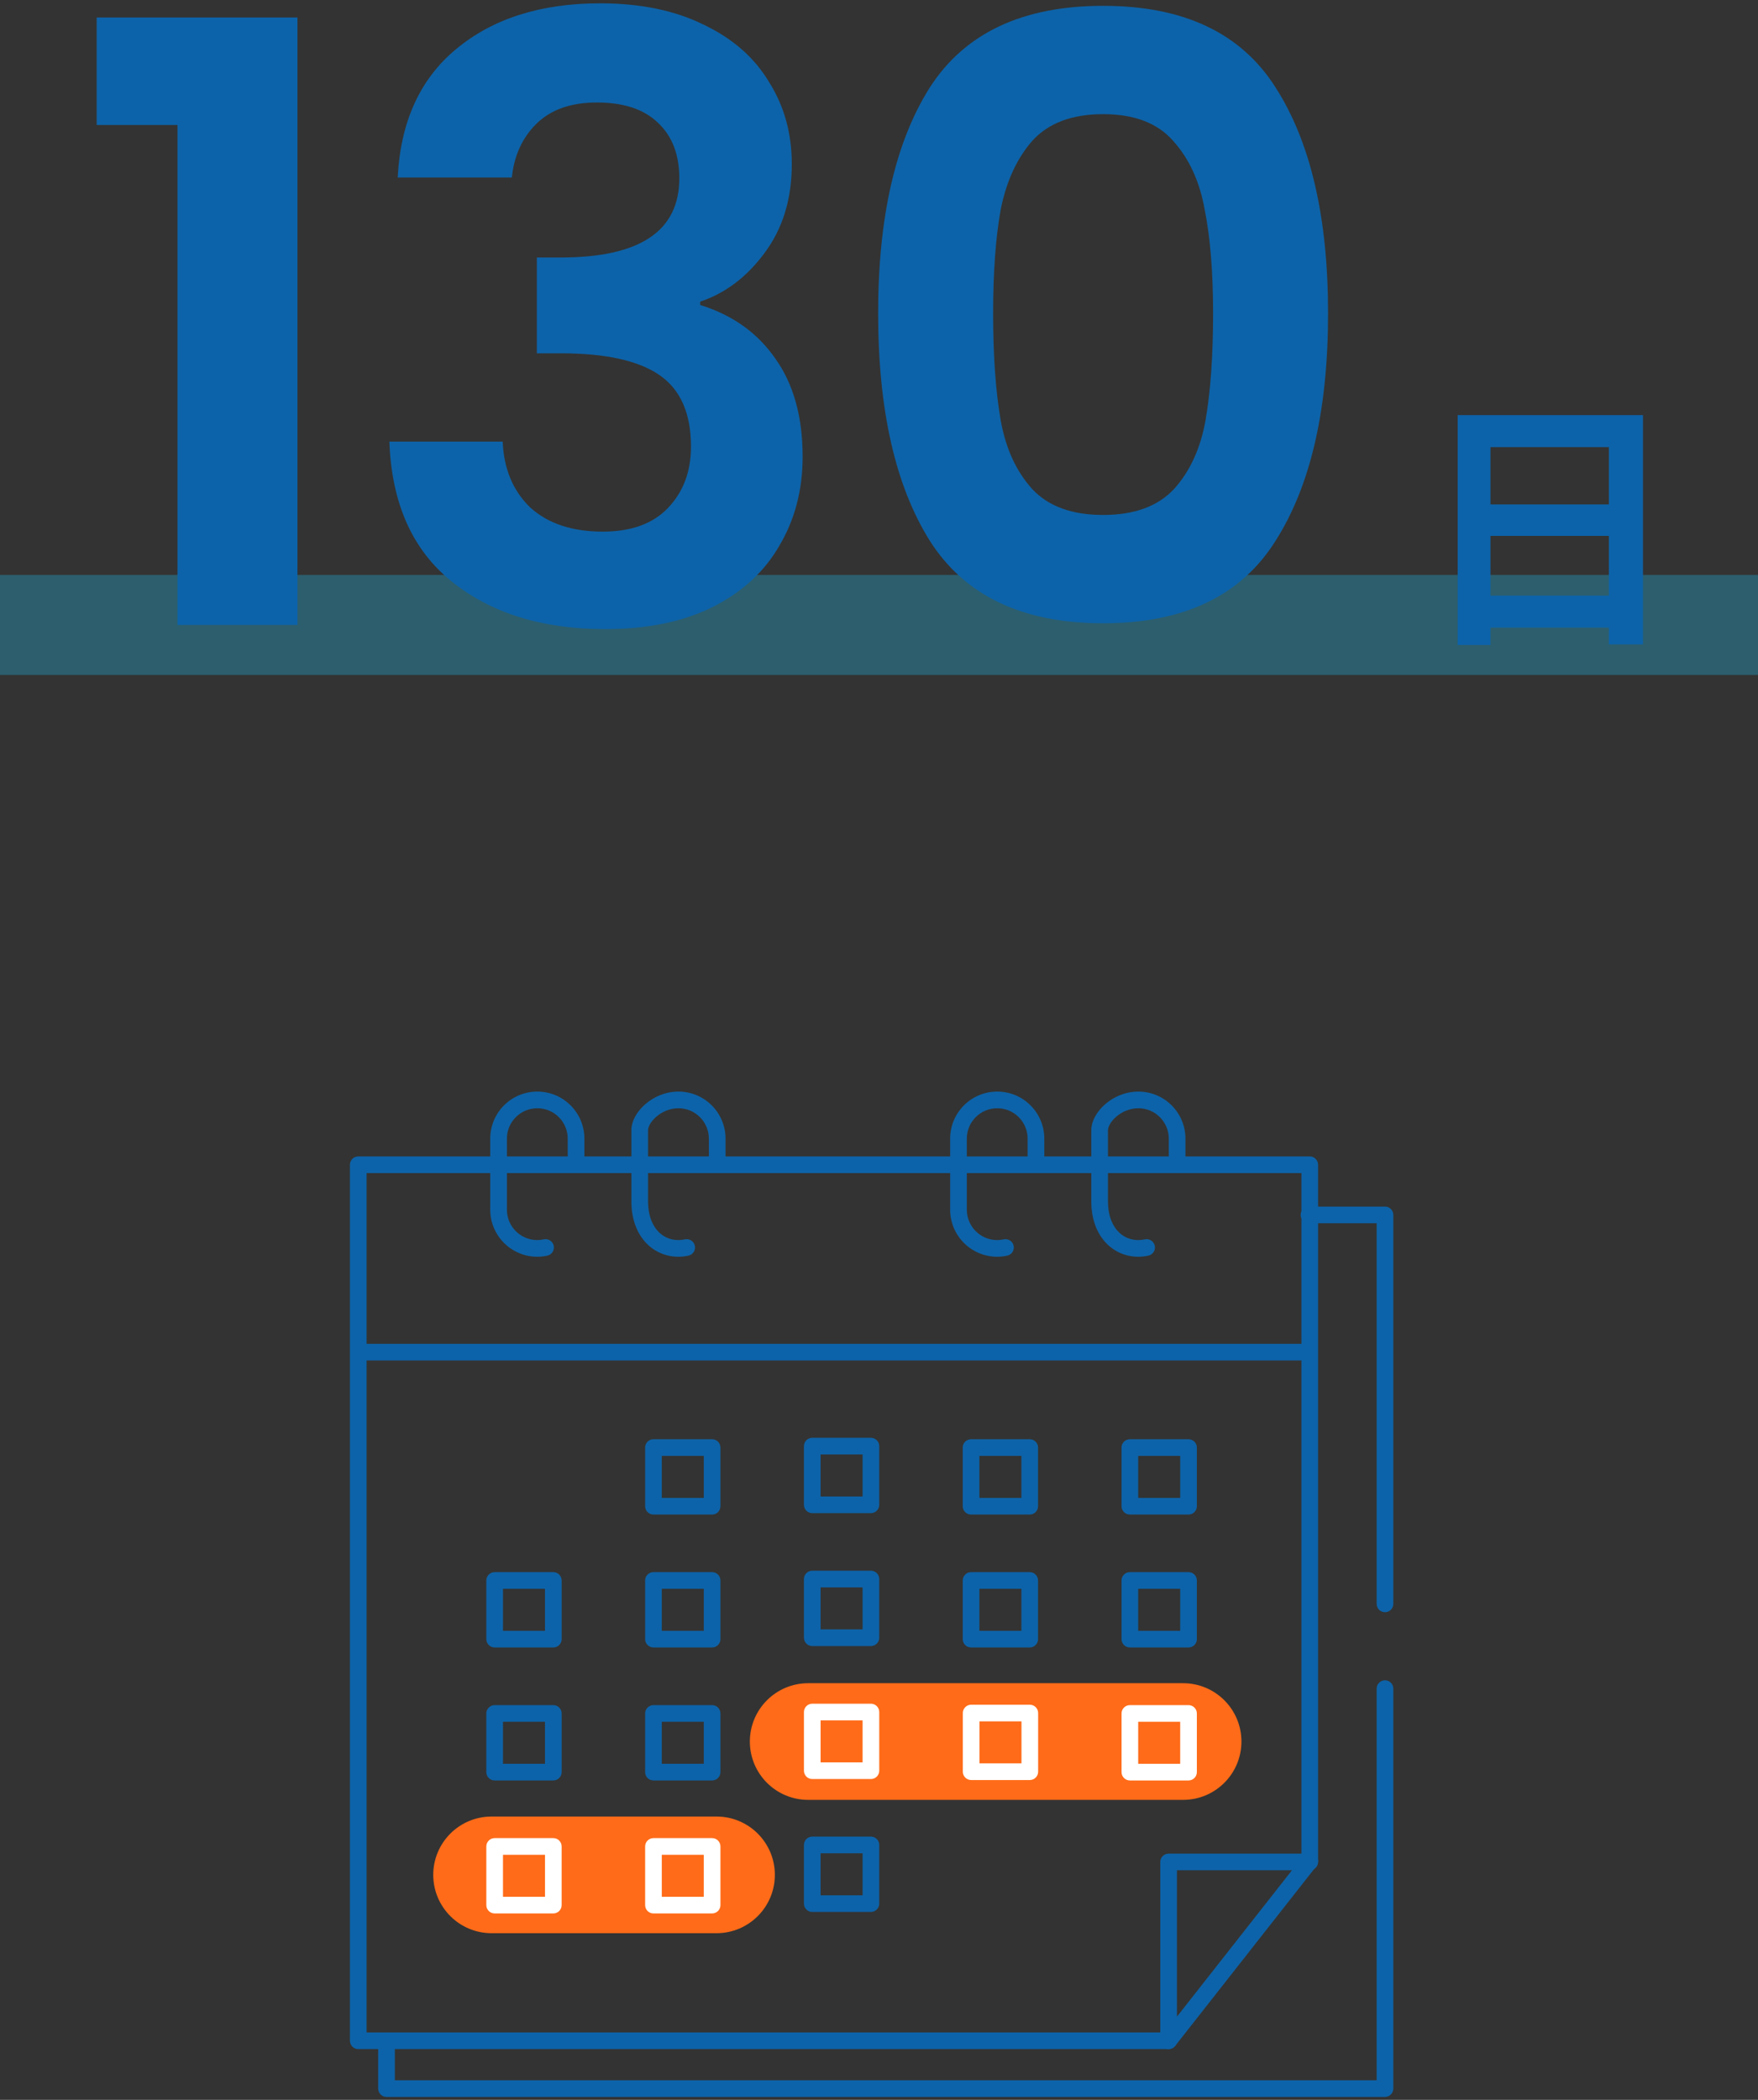 <svg width="211" height="252" viewBox="0 0 211 252" fill="none" xmlns="http://www.w3.org/2000/svg">
<rect x="0" y="0" width="211" height="252" fill="#333333" stroke="none"/>
<path opacity="0.3" d="M0 69H211V81H0V69Z" fill="#1CC1F5"/>
<path d="M178.892 71.48H193.1V64.312H178.892V71.48ZM193.1 53.656H178.892V60.536H193.1V53.656ZM174.956 49.816H197.196V77.336H193.1V75.32H178.892V77.4H174.956V49.816Z" fill="#0D63A9"/>
<path d="M105.398 37.6C105.398 26.067 107.465 17.033 111.598 10.5C115.798 3.967 122.731 0.7 132.398 0.7C142.065 0.7 148.965 3.967 153.098 10.5C157.298 17.033 159.398 26.067 159.398 37.6C159.398 49.2 157.298 58.3 153.098 64.9C148.965 71.5 142.065 74.8 132.398 74.8C122.731 74.8 115.798 71.5 111.598 64.9C107.465 58.3 105.398 49.2 105.398 37.6ZM145.598 37.6C145.598 32.667 145.265 28.533 144.598 25.2C143.998 21.8 142.731 19.033 140.798 16.9C138.931 14.767 136.131 13.7 132.398 13.7C128.665 13.7 125.831 14.767 123.898 16.9C122.031 19.033 120.765 21.8 120.098 25.2C119.498 28.533 119.198 32.667 119.198 37.6C119.198 42.667 119.498 46.933 120.098 50.4C120.698 53.8 121.965 56.567 123.898 58.7C125.831 60.767 128.665 61.8 132.398 61.8C136.131 61.8 138.965 60.767 140.898 58.7C142.831 56.567 144.098 53.8 144.698 50.4C145.298 46.933 145.598 42.667 145.598 37.6Z" fill="#0D63A9"/>
<path d="M47.734 21.3C48.068 14.633 50.401 9.5 54.734 5.9C59.134 2.233 64.901 0.4 72.034 0.4C76.901 0.4 81.068 1.267 84.534 3C88.001 4.667 90.601 6.967 92.334 9.9C94.134 12.767 95.034 16.033 95.034 19.7C95.034 23.9 93.934 27.467 91.734 30.4C89.601 33.267 87.034 35.2 84.034 36.2V36.6C87.901 37.8 90.901 39.933 93.034 43C95.234 46.067 96.334 50 96.334 54.8C96.334 58.8 95.401 62.367 93.534 65.5C91.734 68.633 89.034 71.1 85.434 72.9C81.901 74.633 77.634 75.5 72.634 75.5C65.101 75.5 58.968 73.6 54.234 69.8C49.501 66 47.001 60.4 46.734 53H60.334C60.468 56.267 61.568 58.9 63.634 60.9C65.768 62.833 68.668 63.8 72.334 63.8C75.734 63.8 78.334 62.867 80.134 61C82.001 59.067 82.934 56.6 82.934 53.6C82.934 49.6 81.668 46.733 79.134 45C76.601 43.267 72.668 42.4 67.334 42.4H64.434V30.9H67.334C76.801 30.9 81.534 27.733 81.534 21.4C81.534 18.533 80.668 16.3 78.934 14.7C77.268 13.1 74.834 12.3 71.634 12.3C68.501 12.3 66.068 13.167 64.334 14.9C62.668 16.567 61.701 18.7 61.434 21.3H47.734Z" fill="#0D63A9"/>
<path d="M11.604 15V2.1H35.704V75H21.304V15H11.604Z" fill="#0D63A9"/>
<g clip-path="url(#clip0_3_7926)">
<path d="M90 209C90 205.134 93.134 202 97 202H142C145.866 202 149 205.134 149 209C149 212.866 145.866 216 142 216H97C93.134 216 90 212.866 90 209Z" fill="#FF6B18"/>
<path d="M52 225C52 221.134 55.134 218 59 218H86C89.866 218 93 221.134 93 225C93 228.866 89.866 232 86 232H59C55.134 232 52 228.866 52 225Z" fill="#FF6B18"/>
<path fill-rule="evenodd" clip-rule="evenodd" d="M42 139.78C42 139.228 42.448 138.78 43 138.78H157.2C157.752 138.78 158.2 139.228 158.2 139.78V223.45C158.2 224.002 157.752 224.45 157.2 224.45H141.26V244.91C141.26 245.462 140.812 245.91 140.26 245.91H43C42.448 245.91 42 245.462 42 244.91V139.78ZM44 140.78V243.91H139.26V223.45C139.26 222.898 139.708 222.45 140.26 222.45H156.2V140.78H44Z" fill="#0D63A9"/>
<path fill-rule="evenodd" clip-rule="evenodd" d="M166.23 201.65C166.782 201.65 167.23 202.098 167.23 202.65V250.65C167.23 251.202 166.782 251.65 166.23 251.65H46.39C45.838 251.65 45.39 251.202 45.39 250.65V245C45.39 244.448 45.838 244 46.39 244C46.942 244 47.39 244.448 47.39 245V249.65H165.23V202.65C165.23 202.098 165.678 201.65 166.23 201.65Z" fill="#0D63A9"/>
<path fill-rule="evenodd" clip-rule="evenodd" d="M156.11 145.8C156.11 145.248 156.558 144.8 157.11 144.8H166.23C166.782 144.8 167.23 145.248 167.23 145.8V192.48C167.23 193.032 166.782 193.48 166.23 193.48C165.678 193.48 165.23 193.032 165.23 192.48V146.8H157.11C156.558 146.8 156.11 146.352 156.11 145.8Z" fill="#0D63A9"/>
<path fill-rule="evenodd" clip-rule="evenodd" d="M64.49 133C62.472 133 60.84 134.632 60.84 136.65V145.17C60.84 147.188 62.472 148.82 64.49 148.82C64.751 148.82 65.009 148.789 65.266 148.733C65.806 148.615 66.339 148.957 66.457 149.496C66.575 150.036 66.233 150.569 65.694 150.687C65.311 150.771 64.909 150.82 64.49 150.82C61.368 150.82 58.84 148.292 58.84 145.17V136.65C58.84 133.528 61.368 131 64.49 131C67.612 131 70.14 133.528 70.14 136.65V138.97C70.14 139.522 69.692 139.97 69.14 139.97C68.588 139.97 68.14 139.522 68.14 138.97V136.65C68.14 134.632 66.508 133 64.49 133Z" fill="#0D63A9"/>
<path fill-rule="evenodd" clip-rule="evenodd" d="M78.789 133.998C78.072 134.609 77.78 135.268 77.78 135.65V144.17C77.78 145.762 78.242 146.926 78.895 147.677C79.543 148.421 80.428 148.82 81.43 148.82C81.691 148.82 81.949 148.789 82.206 148.733C82.746 148.615 83.279 148.957 83.397 149.496C83.515 150.036 83.173 150.569 82.633 150.687C82.251 150.771 81.849 150.82 81.43 150.82C79.861 150.82 78.422 150.179 77.387 148.99C76.358 147.808 75.78 146.148 75.78 144.17V135.65C75.78 134.462 76.528 133.296 77.493 132.475C78.489 131.626 79.875 131 81.43 131C84.552 131 87.08 133.528 87.08 136.65V138.97C87.08 139.522 86.632 139.97 86.08 139.97C85.528 139.97 85.08 139.522 85.08 138.97V136.65C85.08 134.632 83.448 133 81.43 133C80.414 133 79.475 133.413 78.789 133.998Z" fill="#0D63A9"/>
<path fill-rule="evenodd" clip-rule="evenodd" d="M119.69 133C117.672 133 116.04 134.632 116.04 136.65V145.17C116.04 147.188 117.672 148.82 119.69 148.82C119.951 148.82 120.209 148.789 120.466 148.733C121.006 148.615 121.539 148.957 121.657 149.496C121.775 150.036 121.433 150.569 120.894 150.687C120.511 150.771 120.109 150.82 119.69 150.82C116.568 150.82 114.04 148.292 114.04 145.17V136.65C114.04 133.528 116.568 131 119.69 131C122.812 131 125.34 133.528 125.34 136.65V138.97C125.34 139.522 124.892 139.97 124.34 139.97C123.788 139.97 123.34 139.522 123.34 138.97V136.65C123.34 134.632 121.708 133 119.69 133Z" fill="#0D63A9"/>
<path fill-rule="evenodd" clip-rule="evenodd" d="M133.99 133.998C133.272 134.609 132.98 135.268 132.98 135.65V144.17C132.98 145.762 133.442 146.926 134.095 147.677C134.743 148.421 135.629 148.82 136.63 148.82C136.891 148.82 137.149 148.789 137.406 148.733C137.946 148.615 138.479 148.957 138.597 149.496C138.715 150.036 138.373 150.569 137.834 150.687C137.451 150.771 137.049 150.82 136.63 150.82C135.061 150.82 133.622 150.179 132.587 148.99C131.558 147.808 130.98 146.148 130.98 144.17V135.65C130.98 134.462 131.728 133.296 132.693 132.475C133.689 131.626 135.076 131 136.63 131C139.752 131 142.28 133.528 142.28 136.65V138.97C142.28 139.522 141.832 139.97 141.28 139.97C140.728 139.97 140.28 139.522 140.28 138.97V136.65C140.28 134.632 138.648 133 136.63 133C135.614 133 134.676 133.413 133.99 133.998Z" fill="#0D63A9"/>
<path fill-rule="evenodd" clip-rule="evenodd" d="M42.6 162.27C42.6 161.718 43.048 161.27 43.6 161.27H156.54C157.092 161.27 157.54 161.718 157.54 162.27C157.54 162.822 157.092 163.27 156.54 163.27H43.6C43.048 163.27 42.6 162.822 42.6 162.27Z" fill="#0D63A9"/>
<path fill-rule="evenodd" clip-rule="evenodd" d="M157.818 222.564C158.252 222.905 158.327 223.533 157.986 223.968L141.046 245.528C140.705 245.962 140.076 246.037 139.642 245.696C139.208 245.355 139.132 244.726 139.473 244.292L156.413 222.732C156.755 222.298 157.383 222.222 157.818 222.564Z" fill="#0D63A9"/>
<path fill-rule="evenodd" clip-rule="evenodd" d="M96.49 189.5C96.49 188.948 96.938 188.5 97.49 188.5H104.53C105.083 188.5 105.53 188.948 105.53 189.5V196.54C105.53 197.092 105.083 197.54 104.53 197.54H97.49C96.938 197.54 96.49 197.092 96.49 196.54V189.5ZM98.49 190.5V195.54H103.53V190.5H98.49Z" fill="#0D63A9"/>
<path fill-rule="evenodd" clip-rule="evenodd" d="M115.55 189.67C115.55 189.118 115.998 188.67 116.55 188.67H123.59C124.142 188.67 124.59 189.118 124.59 189.67V196.71C124.59 197.262 124.142 197.71 123.59 197.71H116.55C115.998 197.71 115.55 197.262 115.55 196.71V189.67ZM117.55 190.67V195.71H122.59V190.67H117.55Z" fill="#0D63A9"/>
<path fill-rule="evenodd" clip-rule="evenodd" d="M134.61 189.67C134.61 189.118 135.058 188.67 135.61 188.67H142.65C143.202 188.67 143.65 189.118 143.65 189.67V196.71C143.65 197.262 143.202 197.71 142.65 197.71H135.61C135.058 197.71 134.61 197.262 134.61 196.71V189.67ZM136.61 190.67V195.71H141.65V190.67H136.61Z" fill="#0D63A9"/>
<path fill-rule="evenodd" clip-rule="evenodd" d="M77.43 189.67C77.43 189.118 77.878 188.67 78.43 188.67H85.47C86.022 188.67 86.47 189.118 86.47 189.67V196.71C86.47 197.262 86.022 197.71 85.47 197.71H78.43C77.878 197.71 77.43 197.262 77.43 196.71V189.67ZM79.43 190.67V195.71H84.47V190.67H79.43Z" fill="#0D63A9"/>
<path fill-rule="evenodd" clip-rule="evenodd" d="M58.37 189.67C58.37 189.118 58.818 188.67 59.37 188.67H66.41C66.962 188.67 67.41 189.118 67.41 189.67V196.71C67.41 197.262 66.962 197.71 66.41 197.71H59.37C58.818 197.71 58.37 197.262 58.37 196.71V189.67ZM60.37 190.67V195.71H65.41V190.67H60.37Z" fill="#0D63A9"/>
<path fill-rule="evenodd" clip-rule="evenodd" d="M96.49 205.46C96.49 204.908 96.938 204.46 97.49 204.46H104.53C105.083 204.46 105.53 204.908 105.53 205.46V212.5C105.53 213.052 105.083 213.5 104.53 213.5H97.49C96.938 213.5 96.49 213.052 96.49 212.5V205.46ZM98.49 206.46V211.5H103.53V206.46H98.49Z" fill="white"/>
<path fill-rule="evenodd" clip-rule="evenodd" d="M115.56 205.58C115.56 205.028 116.008 204.58 116.56 204.58H123.6C124.152 204.58 124.6 205.028 124.6 205.58V212.62C124.6 213.172 124.152 213.62 123.6 213.62H116.56C116.008 213.62 115.56 213.172 115.56 212.62V205.58ZM117.56 206.58V211.62H122.6V206.58H117.56Z" fill="white"/>
<path fill-rule="evenodd" clip-rule="evenodd" d="M134.61 205.63C134.61 205.078 135.058 204.63 135.61 204.63H142.65C143.202 204.63 143.65 205.078 143.65 205.63V212.67C143.65 213.222 143.202 213.67 142.65 213.67H135.61C135.058 213.67 134.61 213.222 134.61 212.67V205.63ZM136.61 206.63V211.67H141.65V206.63H136.61Z" fill="white"/>
<path fill-rule="evenodd" clip-rule="evenodd" d="M77.43 205.63C77.43 205.078 77.878 204.63 78.43 204.63H85.47C86.022 204.63 86.47 205.078 86.47 205.63V212.67C86.47 213.222 86.022 213.67 85.47 213.67H78.43C77.878 213.67 77.43 213.222 77.43 212.67V205.63ZM79.43 206.63V211.67H84.47V206.63H79.43Z" fill="#0D63A9"/>
<path fill-rule="evenodd" clip-rule="evenodd" d="M58.37 205.63C58.37 205.078 58.818 204.63 59.37 204.63H66.41C66.962 204.63 67.41 205.078 67.41 205.63V212.67C67.41 213.222 66.962 213.67 66.41 213.67H59.37C58.818 213.67 58.37 213.222 58.37 212.67V205.63ZM60.37 206.63V211.67H65.41V206.63H60.37Z" fill="#0D63A9"/>
<path fill-rule="evenodd" clip-rule="evenodd" d="M96.49 221.41C96.49 220.858 96.938 220.41 97.49 220.41H104.53C105.083 220.41 105.53 220.858 105.53 221.41V228.45C105.53 229.002 105.083 229.45 104.53 229.45H97.49C96.938 229.45 96.49 229.002 96.49 228.45V221.41ZM98.49 222.41V227.45H103.53V222.41H98.49Z" fill="#0D63A9"/>
<path fill-rule="evenodd" clip-rule="evenodd" d="M77.43 221.59C77.43 221.038 77.878 220.59 78.43 220.59H85.47C86.022 220.59 86.47 221.038 86.47 221.59V228.63C86.47 229.182 86.022 229.63 85.47 229.63H78.43C77.878 229.63 77.43 229.182 77.43 228.63V221.59ZM79.43 222.59V227.63H84.47V222.59H79.43Z" fill="white"/>
<path fill-rule="evenodd" clip-rule="evenodd" d="M58.37 221.59C58.37 221.038 58.818 220.59 59.37 220.59H66.41C66.962 220.59 67.41 221.038 67.41 221.59V228.63C67.41 229.182 66.962 229.63 66.41 229.63H59.37C58.818 229.63 58.37 229.182 58.37 228.63V221.59ZM60.37 222.59V227.63H65.41V222.59H60.37Z" fill="white"/>
<path fill-rule="evenodd" clip-rule="evenodd" d="M96.49 173.55C96.49 172.998 96.938 172.55 97.49 172.55H104.53C105.083 172.55 105.53 172.998 105.53 173.55V180.59C105.53 181.142 105.083 181.59 104.53 181.59H97.49C96.938 181.59 96.49 181.142 96.49 180.59V173.55ZM98.49 174.55V179.59H103.53V174.55H98.49Z" fill="#0D63A9"/>
<path fill-rule="evenodd" clip-rule="evenodd" d="M115.55 173.72C115.55 173.168 115.998 172.72 116.55 172.72H123.59C124.142 172.72 124.59 173.168 124.59 173.72V180.76C124.59 181.312 124.142 181.76 123.59 181.76H116.55C115.998 181.76 115.55 181.312 115.55 180.76V173.72ZM117.55 174.72V179.76H122.59V174.72H117.55Z" fill="#0D63A9"/>
<path fill-rule="evenodd" clip-rule="evenodd" d="M134.61 173.72C134.61 173.168 135.058 172.72 135.61 172.72H142.65C143.202 172.72 143.65 173.168 143.65 173.72V180.76C143.65 181.312 143.202 181.76 142.65 181.76H135.61C135.058 181.76 134.61 181.312 134.61 180.76V173.72ZM136.61 174.72V179.76H141.65V174.72H136.61Z" fill="#0D63A9"/>
<path fill-rule="evenodd" clip-rule="evenodd" d="M77.43 173.72C77.43 173.168 77.878 172.72 78.43 172.72H85.47C86.022 172.72 86.47 173.168 86.47 173.72V180.76C86.47 181.312 86.022 181.76 85.47 181.76H78.43C77.878 181.76 77.43 181.312 77.43 180.76V173.72ZM79.43 174.72V179.76H84.47V174.72H79.43Z" fill="#0D63A9"/>
</g>
<defs>
<clipPath id="clip0_3_7926">
<rect width="125.23" height="120.65" fill="white" transform="translate(42 131)"/>
</clipPath>
</defs>
</svg>
